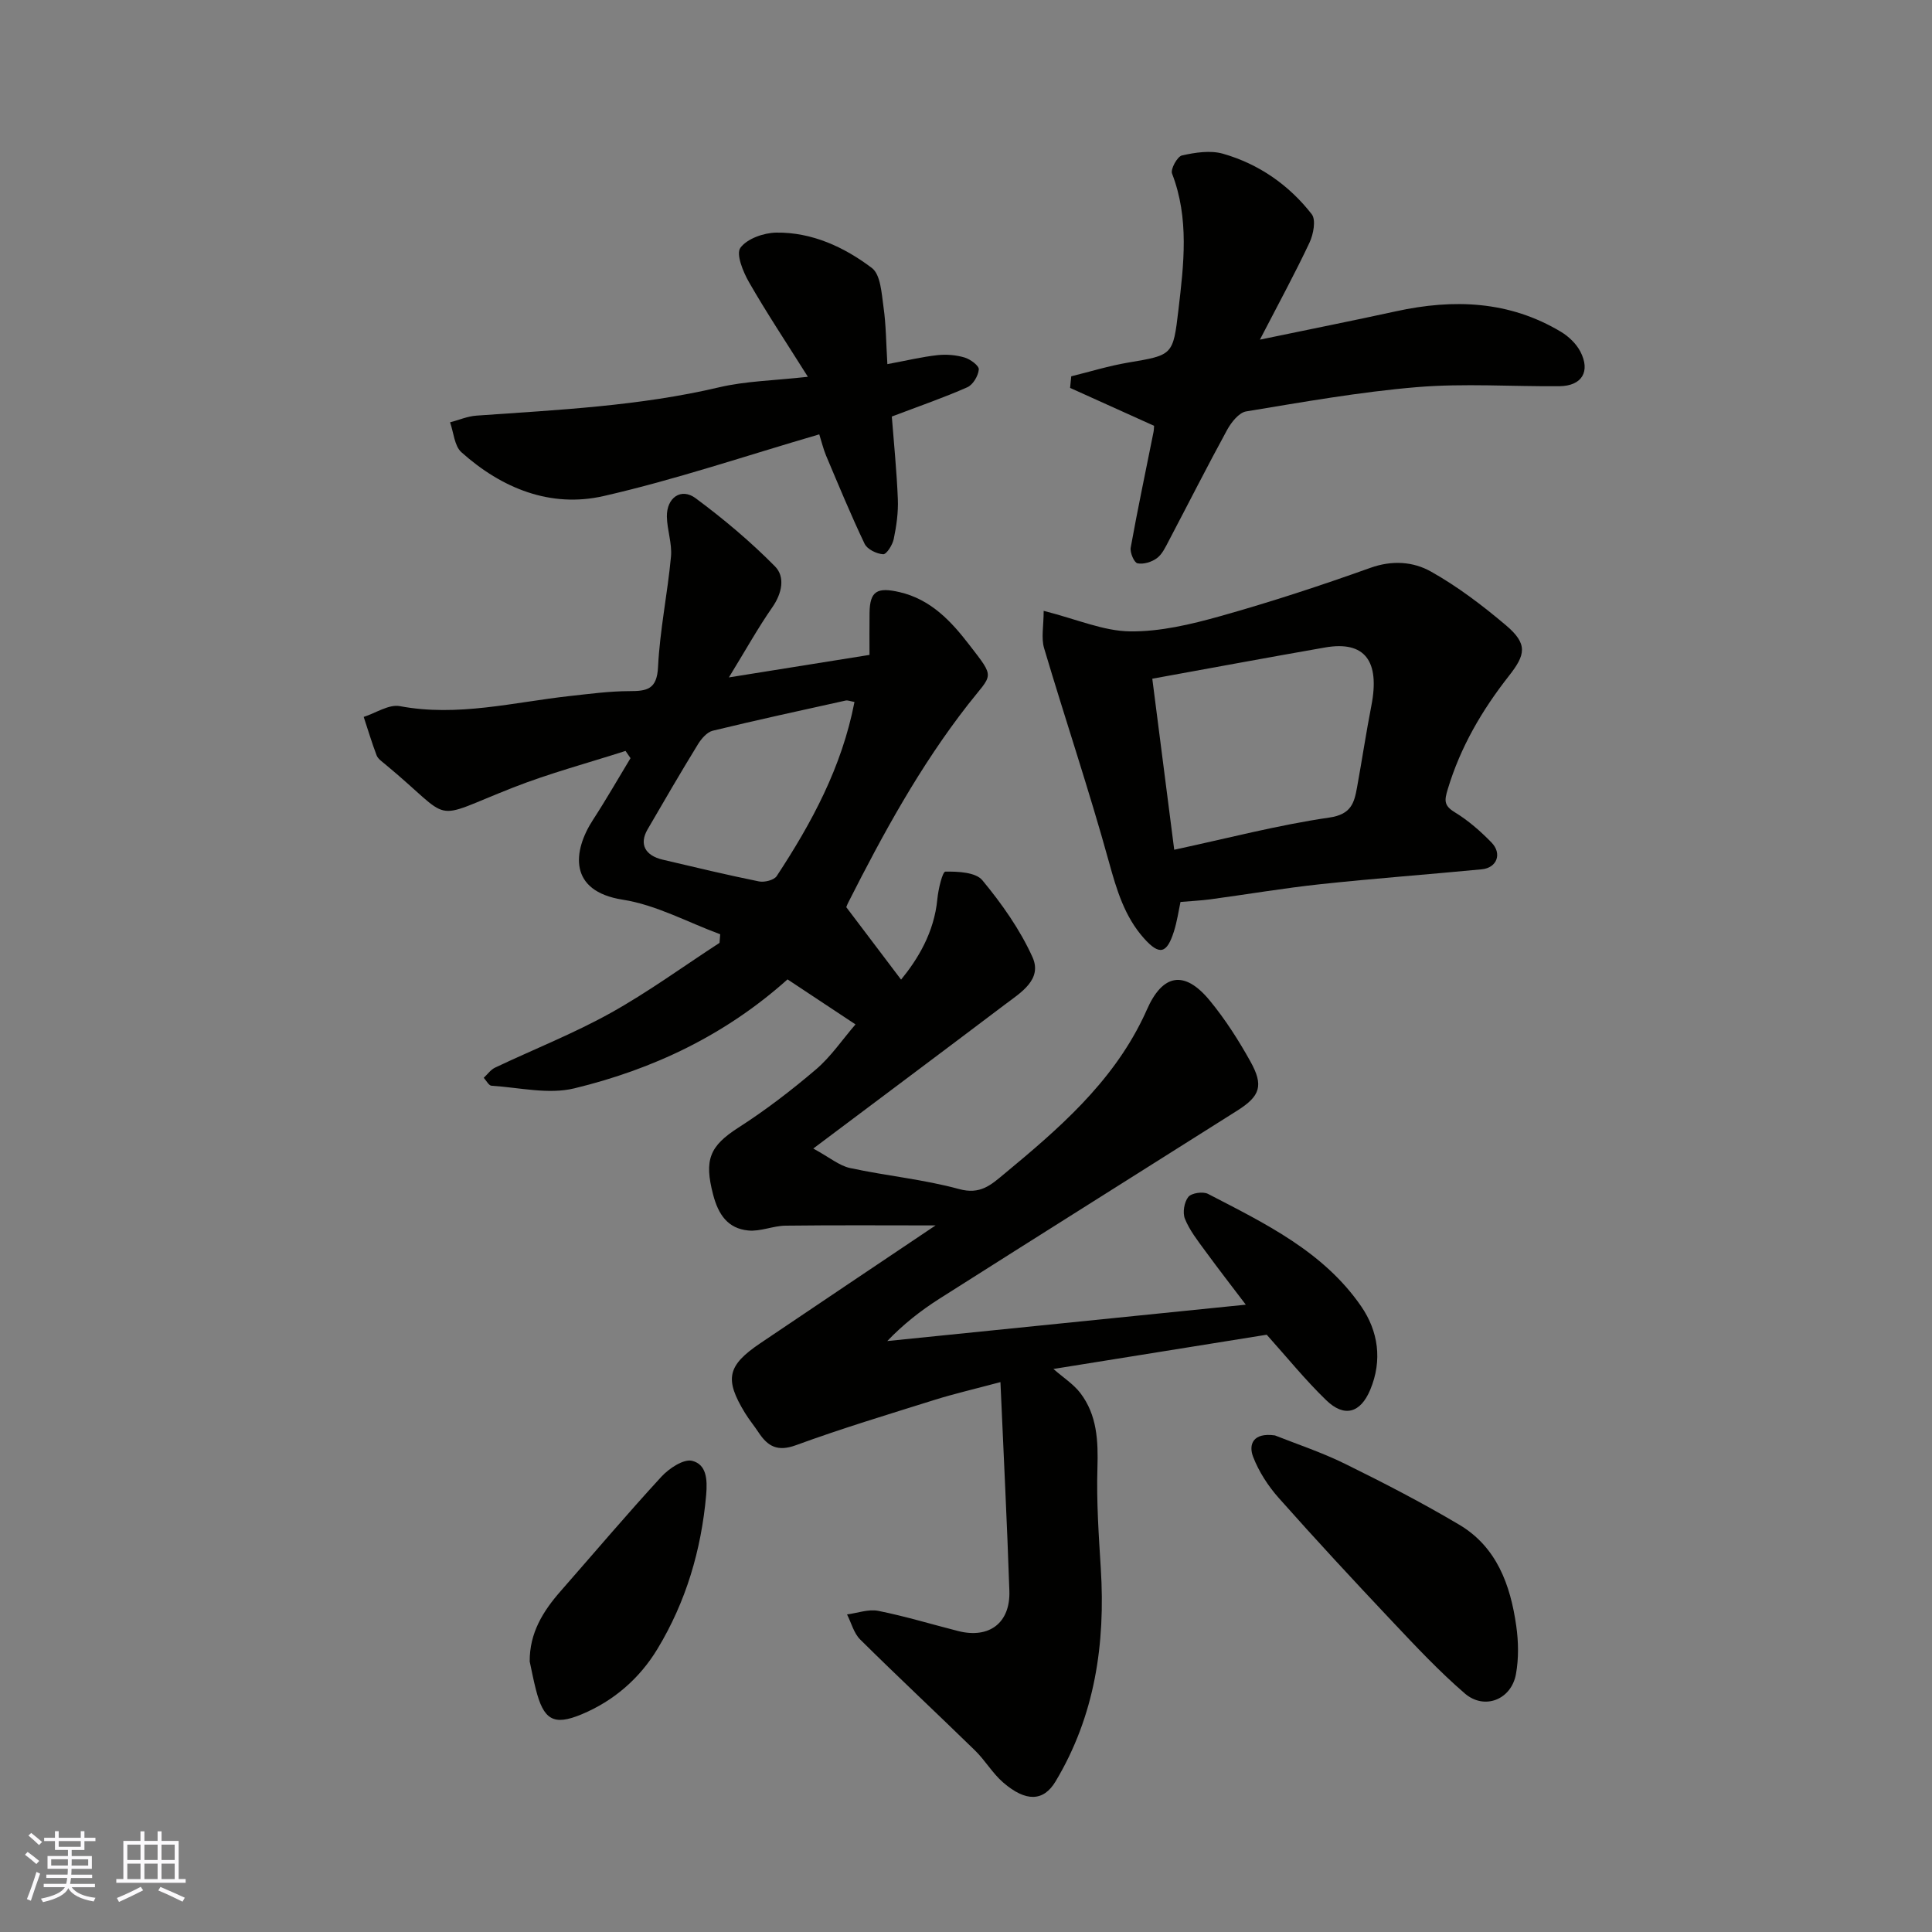 <svg enable-background="new 0 0 400 400" viewBox="0 0 400 400" xmlns="http://www.w3.org/2000/svg"><rect x="0" y="0" width="400" height="400" fill="#808080" stroke="none"/><g fill="#010100"><path d="m262.26 276.34c-14.38 2.31-28.98 4.65-44.16 7.09 2.07 1.81 4.16 3.14 5.57 4.98 3.49 4.58 3.71 9.93 3.54 15.55-.21 6.92.27 13.88.7 20.8.97 15.58-1.22 30.48-9.37 44.07-2.51 4.19-6.17 4.25-10.83.23-2.22-1.91-3.74-4.6-5.85-6.65-7.89-7.7-15.95-15.22-23.77-22.97-1.32-1.31-1.83-3.44-2.72-5.19 2.16-.28 4.43-1.14 6.46-.74 5.57 1.11 11.03 2.78 16.55 4.18 6.42 1.63 10.82-1.67 10.6-8.31-.47-13.96-1.18-27.91-1.85-43.23-5.62 1.5-9.64 2.43-13.57 3.66-9.62 3.02-19.29 5.93-28.76 9.4-3.8 1.39-5.83.27-7.74-2.63-.9-1.37-1.96-2.64-2.81-4.03-4.29-7.03-3.7-9.82 3.18-14.46 12.15-8.2 24.33-16.36 36.27-24.38-10.15 0-20.61-.08-31.07.05-2.58.03-5.19 1.25-7.71 1-4.23-.41-6.2-3.29-7.28-7.44-1.88-7.2-.73-10.03 5.24-13.86 5.63-3.61 10.98-7.72 16.07-12.06 3.08-2.63 5.42-6.12 8.17-9.31-4.05-2.68-9.02-5.97-14.07-9.32-12.88 11.54-27.87 18.63-44.18 22.57-5.36 1.29-11.4-.19-17.11-.55-.57-.04-1.07-1.07-1.61-1.64.77-.71 1.43-1.67 2.33-2.1 7.96-3.78 16.22-7.03 23.9-11.3 7.81-4.34 15.08-9.66 22.59-14.54.05-.59.09-1.19.14-1.78-6.71-2.47-13.25-6.08-20.18-7.16-11.32-1.77-10.35-10.08-6.16-16.53 2.72-4.18 5.19-8.51 7.77-12.77-.34-.5-.69-1-1.03-1.5-7.77 2.5-15.7 4.61-23.29 7.59-17.73 6.96-11.84 7.26-26.54-4.89-.64-.53-1.44-1.08-1.71-1.79-.99-2.61-1.79-5.29-2.67-7.95 2.51-.8 5.21-2.66 7.49-2.23 11.98 2.25 23.53-.81 35.23-2.1 4.09-.45 8.19-1 12.29-1.01 3.64 0 5.7-.35 5.93-4.98.37-7.65 1.97-15.23 2.68-22.87.25-2.71-.8-5.51-.85-8.28-.06-3.92 2.94-6.04 5.95-3.81 5.8 4.3 11.38 8.99 16.44 14.12 2.13 2.16 1.46 5.56-.55 8.45-2.96 4.25-5.49 8.8-9 14.53 10.44-1.67 19.47-3.11 29.11-4.66 0-2.78-.03-5.73.01-8.68.06-4.57 1.59-5.39 6.24-4.31 6.46 1.5 10.66 6.04 14.33 10.8 5.59 7.23 4.9 5.96-.17 12.46-9.93 12.72-17.58 26.72-24.82 41.02-.29.57-.48 1.19-.39.95 3.99 5.28 7.61 10.07 11.34 14.99 3.43-4.2 6.85-9.71 7.51-16.69.19-2.02 1.06-5.66 1.66-5.67 2.61-.04 6.28.12 7.66 1.79 4.02 4.86 7.78 10.18 10.37 15.9 2.1 4.65-2.41 7.35-5.69 9.82-12.78 9.66-25.61 19.25-39.69 29.82 3.39 1.85 5.37 3.55 7.62 4.04 7.49 1.62 15.2 2.34 22.56 4.35 4.38 1.2 6.57-.82 9.34-3.12 11.19-9.27 22.14-18.71 28.67-32.13.29-.59.57-1.18.83-1.78 3.27-7.53 7.82-8.38 13.06-2.01 3.2 3.88 5.96 8.2 8.41 12.6 2.8 5.02 2.06 7.19-2.74 10.22-20.54 12.99-41.13 25.9-61.64 38.93-3.9 2.48-7.55 5.36-10.79 8.76 24.6-2.49 49.2-4.99 74.23-7.53-2.7-3.56-5.63-7.33-8.44-11.18-1.54-2.1-3.2-4.22-4.16-6.59-.52-1.27-.16-3.47.7-4.54.66-.82 3.05-1.17 4.09-.62 11.77 6.1 23.88 11.92 31.69 23.26 3.55 5.16 4.43 11.17 1.89 17.27-2.02 4.84-5.37 5.83-9.15 2.15-4.25-4.11-7.99-8.73-12.29-13.53zm-85.35-131.01c-.88-.15-1.38-.38-1.82-.29-9.19 2.03-18.39 4.03-27.53 6.25-1.18.29-2.34 1.64-3.05 2.79-3.57 5.82-7.01 11.73-10.44 17.64-1.76 3.03-.55 5.4 3.15 6.27 6.63 1.56 13.25 3.15 19.92 4.5 1.14.23 3.12-.27 3.67-1.11 7.25-11.03 13.49-22.55 16.1-36.05z"/><path d="m244.41 186.74c-.37 1.71-.69 3.98-1.37 6.13-1.46 4.59-2.99 5-6.22 1.37-3.98-4.47-5.63-9.99-7.22-15.76-4.1-14.86-9.04-29.5-13.43-44.28-.63-2.12-.09-4.59-.09-7.73 6.92 1.75 12.37 4.18 17.86 4.25 6.24.08 12.65-1.45 18.74-3.16 10.46-2.94 20.8-6.33 31.03-9.99 4.52-1.62 8.88-1.3 12.56.77 5.52 3.1 10.66 7.01 15.51 11.11 4.62 3.9 4.04 6.14.63 10.48-5.61 7.15-10.04 14.74-12.67 23.47-.7 2.31-.82 3.38 1.44 4.76 2.78 1.69 5.32 3.91 7.6 6.25 2.27 2.32 1.15 5.27-2 5.57-11.12 1.07-22.26 1.89-33.37 3.08-7.64.82-15.23 2.11-22.85 3.14-1.98.26-3.99.35-6.15.54zm-1.3-10.81c11.09-2.38 21.51-5.12 32.1-6.66 4.57-.66 5.17-3.05 5.76-6.3 1.02-5.6 1.86-11.24 2.95-16.83 1.83-9.32-1.37-13.51-9.56-12.09-11.68 2.04-23.34 4.21-35.79 6.47 1.51 11.71 2.99 23.33 4.54 35.41z"/><path d="m238.94 88.16c-6.06-2.74-11.72-5.3-17.39-7.85.08-.8.16-1.6.24-2.4 3.9-.96 7.77-2.16 11.72-2.83 9.3-1.57 9.36-1.47 10.47-10.91 1.11-9.47 2.27-18.93-1.32-28.24-.35-.91 1.09-3.53 2.06-3.75 2.74-.61 5.88-1.1 8.49-.35 7.41 2.12 13.65 6.46 18.37 12.52.91 1.17.35 4.16-.46 5.88-3.01 6.4-6.41 12.63-10.27 20.09 10.45-2.17 19.33-3.94 28.17-5.87 11.92-2.6 23.45-2.19 34.18 4.26 1.58.95 3.12 2.43 3.97 4.03 2.19 4.18.34 7.18-4.33 7.22-9.82.08-19.7-.62-29.46.19-11.85.99-23.62 3.09-35.38 5.03-1.5.25-3.07 2.25-3.93 3.81-4.15 7.6-8.06 15.33-12.09 22.99-.68 1.29-1.35 2.76-2.45 3.58-1.07.8-2.78 1.32-4.02 1.07-.7-.14-1.59-2.23-1.41-3.25 1.44-8 3.13-15.95 4.72-23.92.09-.46.09-.96.12-1.3z"/><path d="m169.62 89.93c-15.27 4.45-29.78 9.38-44.64 12.77-11 2.51-21.09-1.59-29.45-9.07-1.46-1.31-1.6-4.09-2.35-6.19 1.82-.48 3.62-1.26 5.47-1.39 16.85-1.19 33.71-1.97 50.27-5.87 5.5-1.29 11.28-1.38 18.34-2.17-4.53-7.2-8.57-13.28-12.19-19.59-1.23-2.14-2.72-5.82-1.78-7.11 1.38-1.9 4.83-3.11 7.42-3.15 7.4-.1 14.07 2.99 19.8 7.32 1.82 1.38 2.01 5.26 2.41 8.08.53 3.67.53 7.41.8 11.83 4.05-.75 7.18-1.51 10.37-1.86 1.84-.2 3.84-.04 5.62.49 1.19.35 3.01 1.7 2.94 2.47-.11 1.32-1.2 3.16-2.36 3.68-4.85 2.15-9.88 3.88-15.65 6.07.41 5.31 1.01 11.2 1.25 17.11.11 2.74-.29 5.54-.85 8.24-.25 1.22-1.49 3.2-2.19 3.16-1.35-.08-3.3-1.02-3.84-2.16-2.86-5.99-5.39-12.14-7.98-18.26-.56-1.34-.89-2.76-1.41-4.4z"/><path d="m263.97 297.19c4.29 1.71 9.57 3.45 14.51 5.88 8.01 3.94 15.96 8.05 23.63 12.6 7.78 4.61 10.61 12.49 11.81 20.94.47 3.28.53 6.76-.06 10-.96 5.29-6.53 7.5-10.59 4-5.33-4.6-10.18-9.78-15.02-14.91-7.94-8.41-15.8-16.89-23.48-25.54-2.22-2.5-4.15-5.48-5.34-8.58-.93-2.44-.09-5.05 4.54-4.39z"/><path d="m109.67 344c-.05-5.91 2.75-10.41 6.4-14.57 6.94-7.91 13.74-15.95 20.86-23.69 1.58-1.72 4.6-3.73 6.37-3.29 2.93.74 3.2 3.72 2.9 7.12-1.02 11.41-4.18 22.05-10.06 31.79-3.71 6.15-9.07 10.8-15.74 13.58-5.82 2.42-7.87 1.15-9.48-5.26-.48-1.87-.84-3.78-1.25-5.68z"/></g><path d="m5.17 384 .55-.58c.85.61 1.65 1.24 2.4 1.87l-.59.64c-.83-.73-1.62-1.37-2.36-1.93m1.22 9.53-.82-.34c.71-1.76 1.37-3.64 1.98-5.63.24.13.5.25.76.36-.6 1.67-1.24 3.54-1.92 5.61m-.5-13.5.57-.54c.56.44 1.31 1.06 2.26 1.87l-.64.64c-.68-.66-1.41-1.32-2.19-1.97m3.25.46h2.24v-1.36h.77v1.36h4.57v-1.36h.76v1.36h2.28v.69h-2.28v1.84h-2.64v1.26h4.18v2.64h-4.21c0 .45-.02.86-.05 1.21h4.32v.69h-4.38c-.04.34-.1.75-.19 1.22h5.15v.69h-4.82c.87 1.19 2.51 1.92 4.93 2.19-.17.31-.3.57-.37.76-2.77-.49-4.52-1.41-5.26-2.76-.56 1.26-2.3 2.23-5.24 2.9-.12-.24-.26-.48-.43-.72 2.73-.55 4.38-1.34 4.96-2.38h-4.38v-.69h4.65c.1-.38.17-.79.21-1.22h-4.32v-.69h4.4c.03-.34.05-.75.05-1.21h-4.2v-2.64h4.23v-1.26h-2.69v-1.84h-2.24zm1.46 4.46v1.29h3.45c.01-.4.02-.57.01-.53v-.32-.45h-3.46zm1.55-2.59h4.57v-1.19h-4.57zm6.11 2.59h-3.42v.77c-.01.19-.01.37-.02.53h3.44z" fill="#fbfafc"/><path d="m32.63 379.16h.82v1.98h3.54v7.89h1.45v.78h-14.36v-.78h1.46v-7.89h3.54v-1.98h.82v1.98h2.73zm-3.49 11.48.5.73c-1.61.82-3.28 1.63-5 2.41-.13-.27-.28-.55-.44-.82 1.75-.72 3.4-1.49 4.94-2.32m-2.78-5.55h2.73v-3.18h-2.73zm0 3.95h2.73v-3.2h-2.73zm3.54-3.95h2.73v-3.18h-2.73zm0 3.95h2.73v-3.2h-2.73zm7.89 4.68c-1.84-.92-3.51-1.7-5.02-2.32l.45-.73c1.89.8 3.57 1.55 5.04 2.23zm-1.62-11.81h-2.73v3.18h2.73zm-2.73 7.13h2.73v-3.2h-2.73z" fill="#fbfafc"/></svg>